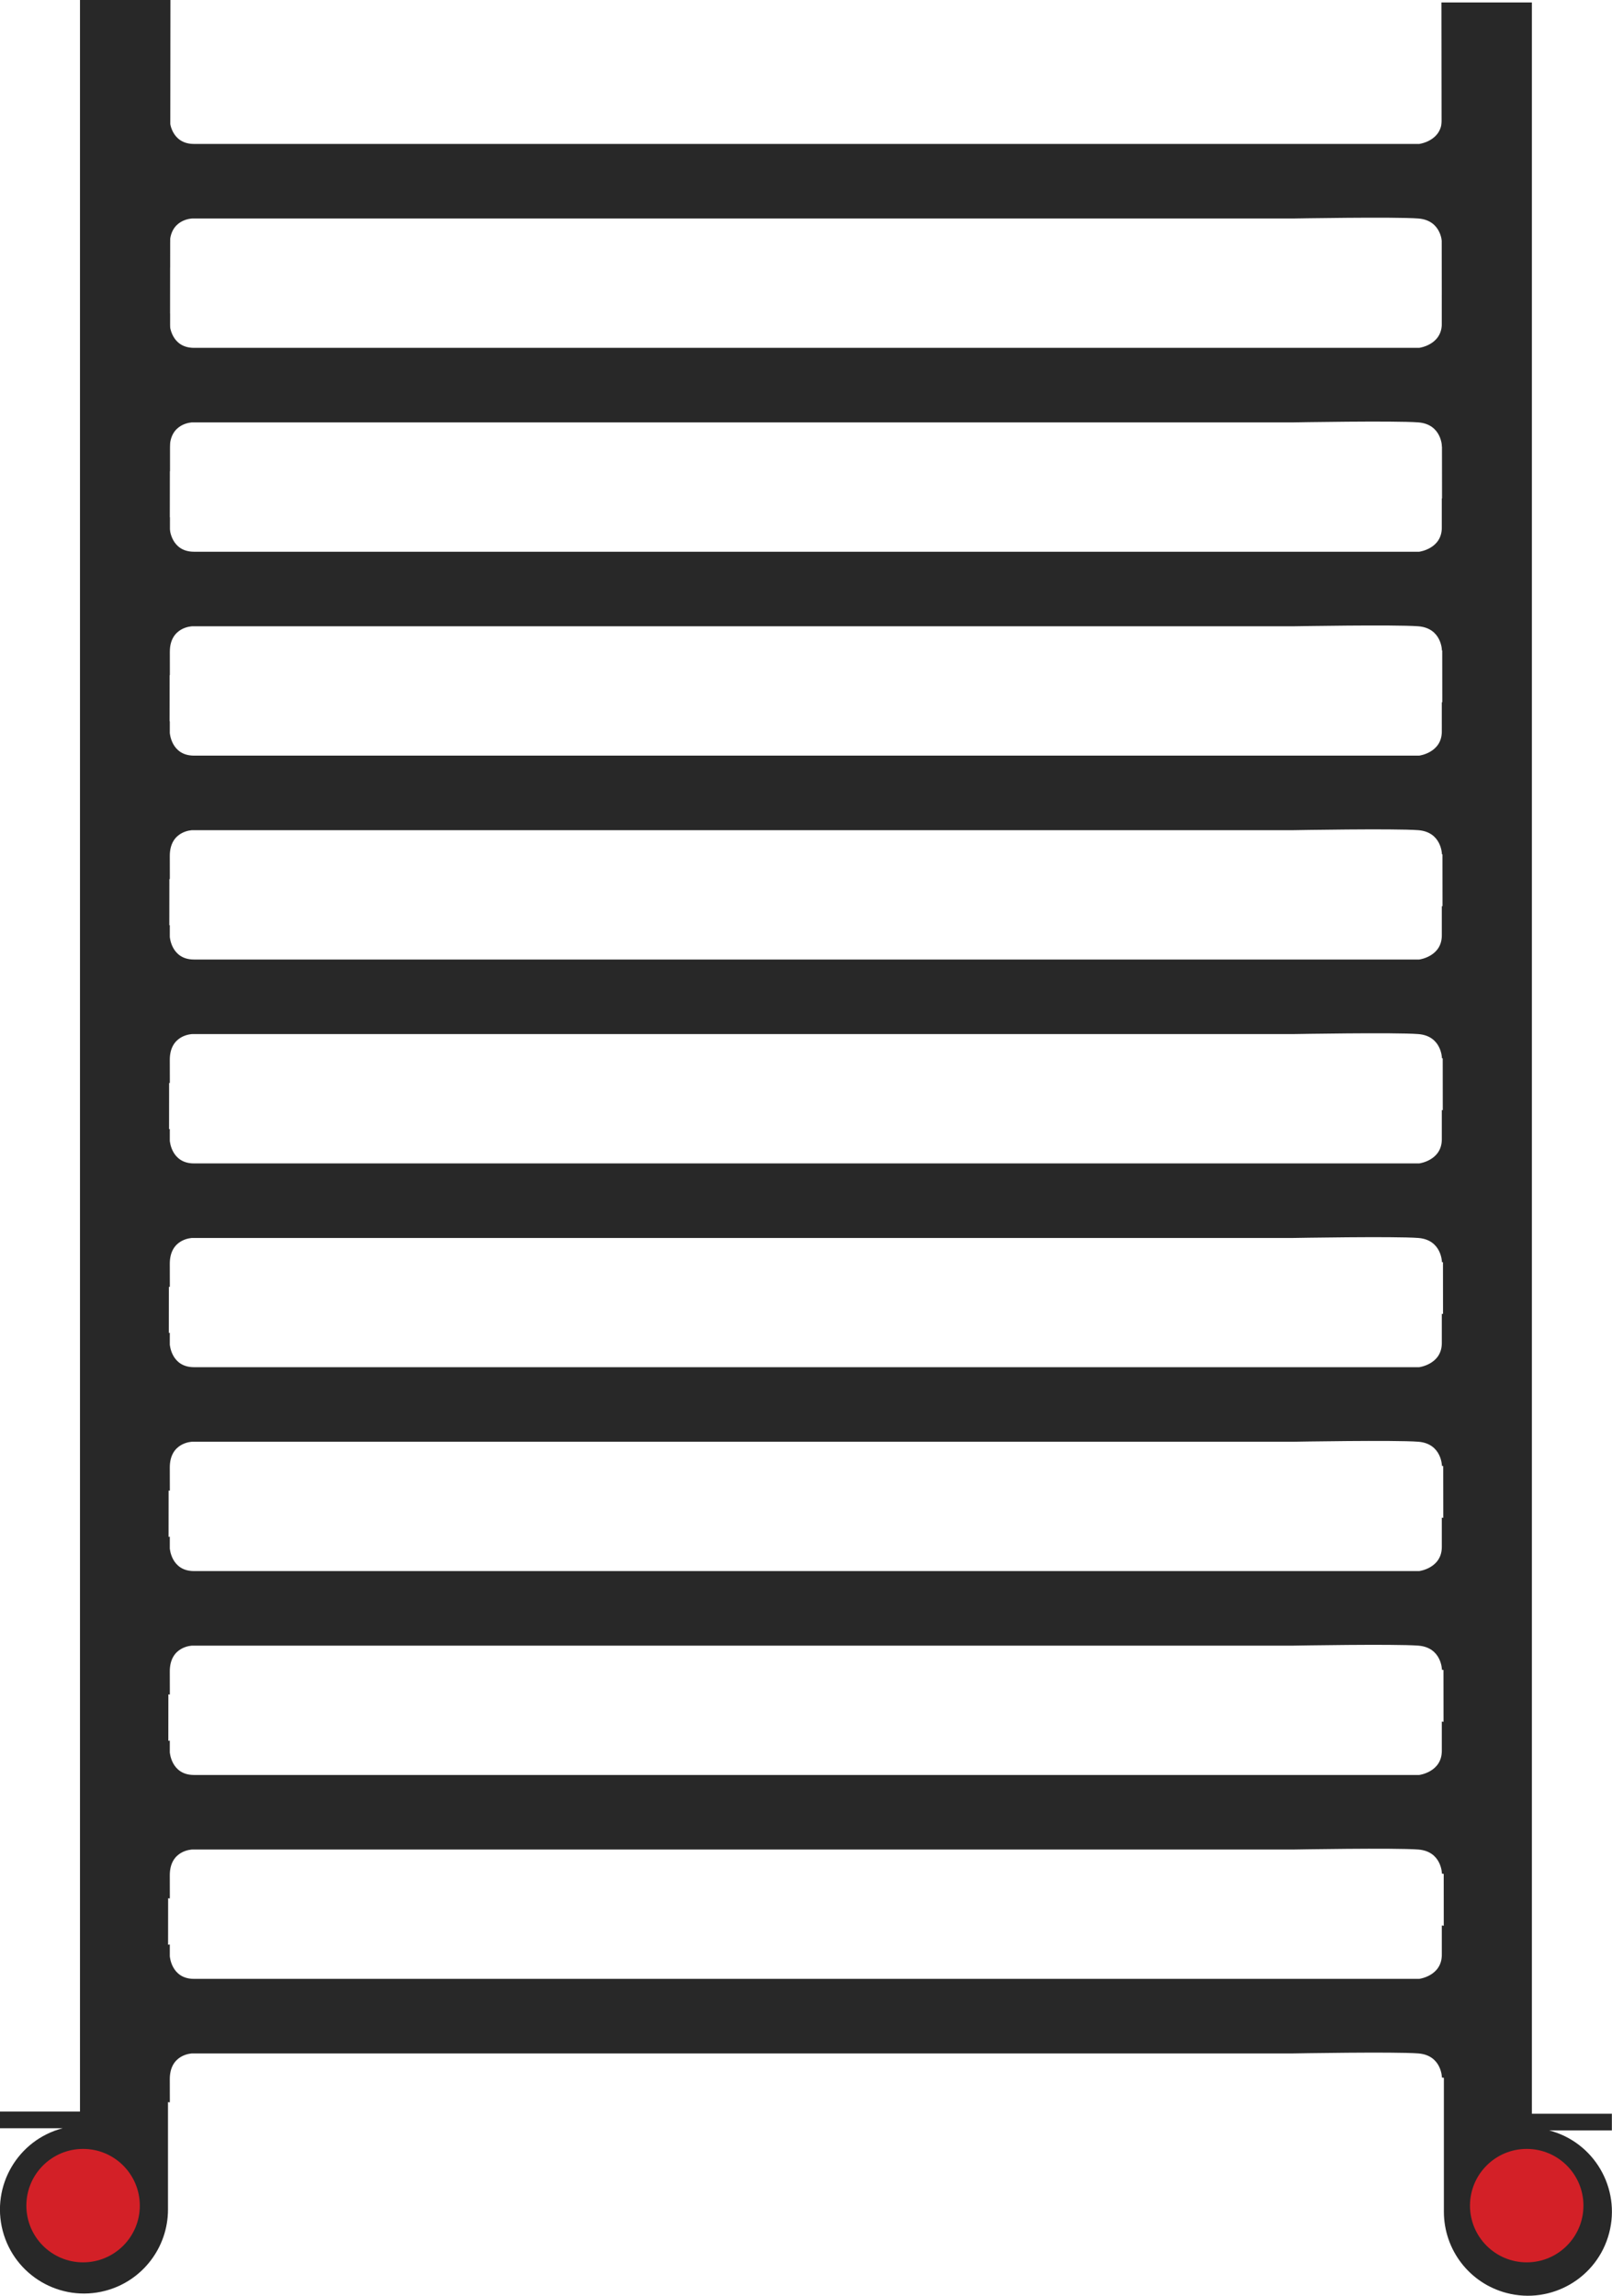 <?xml version="1.0" encoding="UTF-8"?>
<svg id="Layer_1" data-name="Layer 1" xmlns="http://www.w3.org/2000/svg" viewBox="0 0 124.75 177.68">
  <defs>
    <style>
      .cls-1 {
        fill: #282828;
      }

      .cls-2 {
        fill: #d32027;
      }
    </style>
  </defs>
  <path class="cls-1" d="m13.19,0h-7v163.42H0v1.29h4.85c-3.47.91-5.55,4.46-4.64,7.94.91,3.47,4.46,5.55,7.94,4.64,2.86-.75,4.85-3.34,4.85-6.29v-15.02L13.19,0Z"/>
  <circle class="cls-2" cx="6.43" cy="170.7" r="4.39"/>
  <path class="cls-1" d="m13.14,55.81v.91s.11,1.76,1.87,1.76,8.97,0,8.97,0h85.85s1.75-.22,1.75-1.87,0-2.26,0-2.26l1.49.17-.2,11.74-1.28-.14s-.02-1.73-1.83-1.87-9.66,0-9.66,0H14.88s-1.75.03-1.74,2.01,0,1.78,0,1.78l-.83-.13-.19-8.83v-3.11l1.01-.15Z"/>
  <path class="cls-1" d="m13.14,71.59v.91s.11,1.76,1.87,1.76,8.97,0,8.97,0h85.85s1.75-.22,1.75-1.87,0-2.26,0-2.26l1.49.17-.2,11.74-1.28-.14s-.02-1.73-1.83-1.87-9.66,0-9.66,0H14.88s-1.75.03-1.74,2.01,0,1.78,0,1.78l-.83-.13-.19-8.83v-3.11l1.01-.15Z"/>
  <path class="cls-1" d="m13.14,118.92v.91s.11,1.76,1.87,1.76,8.97,0,8.97,0h85.85s1.75-.22,1.75-1.87,0-2.26,0-2.26l1.49.17-.2,11.74-1.28-.14s-.02-1.73-1.83-1.87-9.66,0-9.66,0H14.88s-1.75.03-1.74,2.01,0,1.78,0,1.78l-.83-.13-.19-8.83v-3.11l1.01-.15Z"/>
  <path class="cls-1" d="m13.14,134.7v.91s.11,1.76,1.87,1.76,8.97,0,8.97,0h85.85s1.75-.22,1.75-1.87,0-2.26,0-2.26l1.49.17-.2,11.74-1.28-.14s-.02-1.73-1.83-1.87-9.66,0-9.66,0H14.88s-1.75.03-1.74,2.01,0,1.78,0,1.78l-.83-.13-.19-8.83v-3.11l1.01-.15Z"/>
  <path class="cls-1" d="m13.14,8.47v.91s.11,1.76,1.87,1.76,8.97,0,8.97,0h85.85s1.75-.22,1.75-1.87,0-2.26,0-2.26l1.49.17-.2,11.74-1.28-.14s-.02-1.73-1.83-1.87-9.66,0-9.66,0H14.88s-1.75.03-1.74,2.01,0,1.78,0,1.78l-.83-.13-.19-8.83v-3.11l1.01-.15Z"/>
  <path class="cls-1" d="m13.14,24.25v.91s.11,1.76,1.87,1.76,8.97,0,8.97,0h85.85s1.75-.22,1.75-1.87,0-2.26,0-2.26l1.49.17-.2,11.74-1.28-.14s-.02-1.73-1.83-1.87-9.66,0-9.66,0H14.88s-1.75.03-1.74,2.01,0,1.78,0,1.78l-.83-.13-.19-8.83v-3.11l1.01-.15Z"/>
  <path class="cls-1" d="m111.74,156.15v7.47s0,7.28,0,7.28v.27c0,2.96,1.99,5.54,4.85,6.29,3.47.91,7.03-1.16,7.94-4.64.91-3.47-1.16-7.03-4.64-7.94h4.85s0-1.29,0-1.29h-6.19V.19s-7,0-7,0l.19,155.97Z"/>
  <circle class="cls-2" cx="118.15" cy="170.7" r="4.39"/>
  <path class="cls-1" d="m13.14,87.37v.91s.11,1.76,1.87,1.76,8.97,0,8.97,0h85.85s1.75-.22,1.75-1.87,0-2.26,0-2.26l1.49.17-.2,11.74-1.28-.14s-.02-1.73-1.83-1.87-9.66,0-9.66,0H14.88s-1.75.03-1.74,2.01,0,1.78,0,1.78l-.83-.13-.19-8.83v-3.11l1.01-.15Z"/>
  <path class="cls-1" d="m13.14,103.14v.91s.11,1.76,1.87,1.76,8.97,0,8.97,0h85.85s1.75-.22,1.75-1.87,0-2.26,0-2.26l1.49.17-.2,11.74-1.28-.14s-.02-1.73-1.83-1.87-9.66,0-9.66,0H14.88s-1.75.03-1.74,2.01,0,1.78,0,1.78l-.83-.13-.19-8.83v-3.11l1.01-.15Z"/>
  <path class="cls-1" d="m13.14,40.03v.91s.11,1.76,1.87,1.76,8.97,0,8.97,0h85.85s1.75-.22,1.75-1.87,0-2.26,0-2.26l1.49.17-.2,11.74-1.28-.14s-.02-1.73-1.83-1.87-9.66,0-9.66,0H14.88s-1.75.03-1.74,2.01,0,1.78,0,1.78l-.83-.13-.19-8.83v-3.11l1.01-.15Z"/>
  <path class="cls-1" d="m13.14,150.48v.91s.11,1.76,1.87,1.76,8.97,0,8.97,0h85.85s1.75-.22,1.75-1.87,0-2.26,0-2.26l1.49.17-.2,11.74-1.28-.14s-.02-1.73-1.83-1.87-9.66,0-9.66,0H14.88s-1.75.03-1.74,2.01,0,1.78,0,1.78l-.83-.13-.19-8.83v-3.11l1.01-.15Z"/>
</svg>